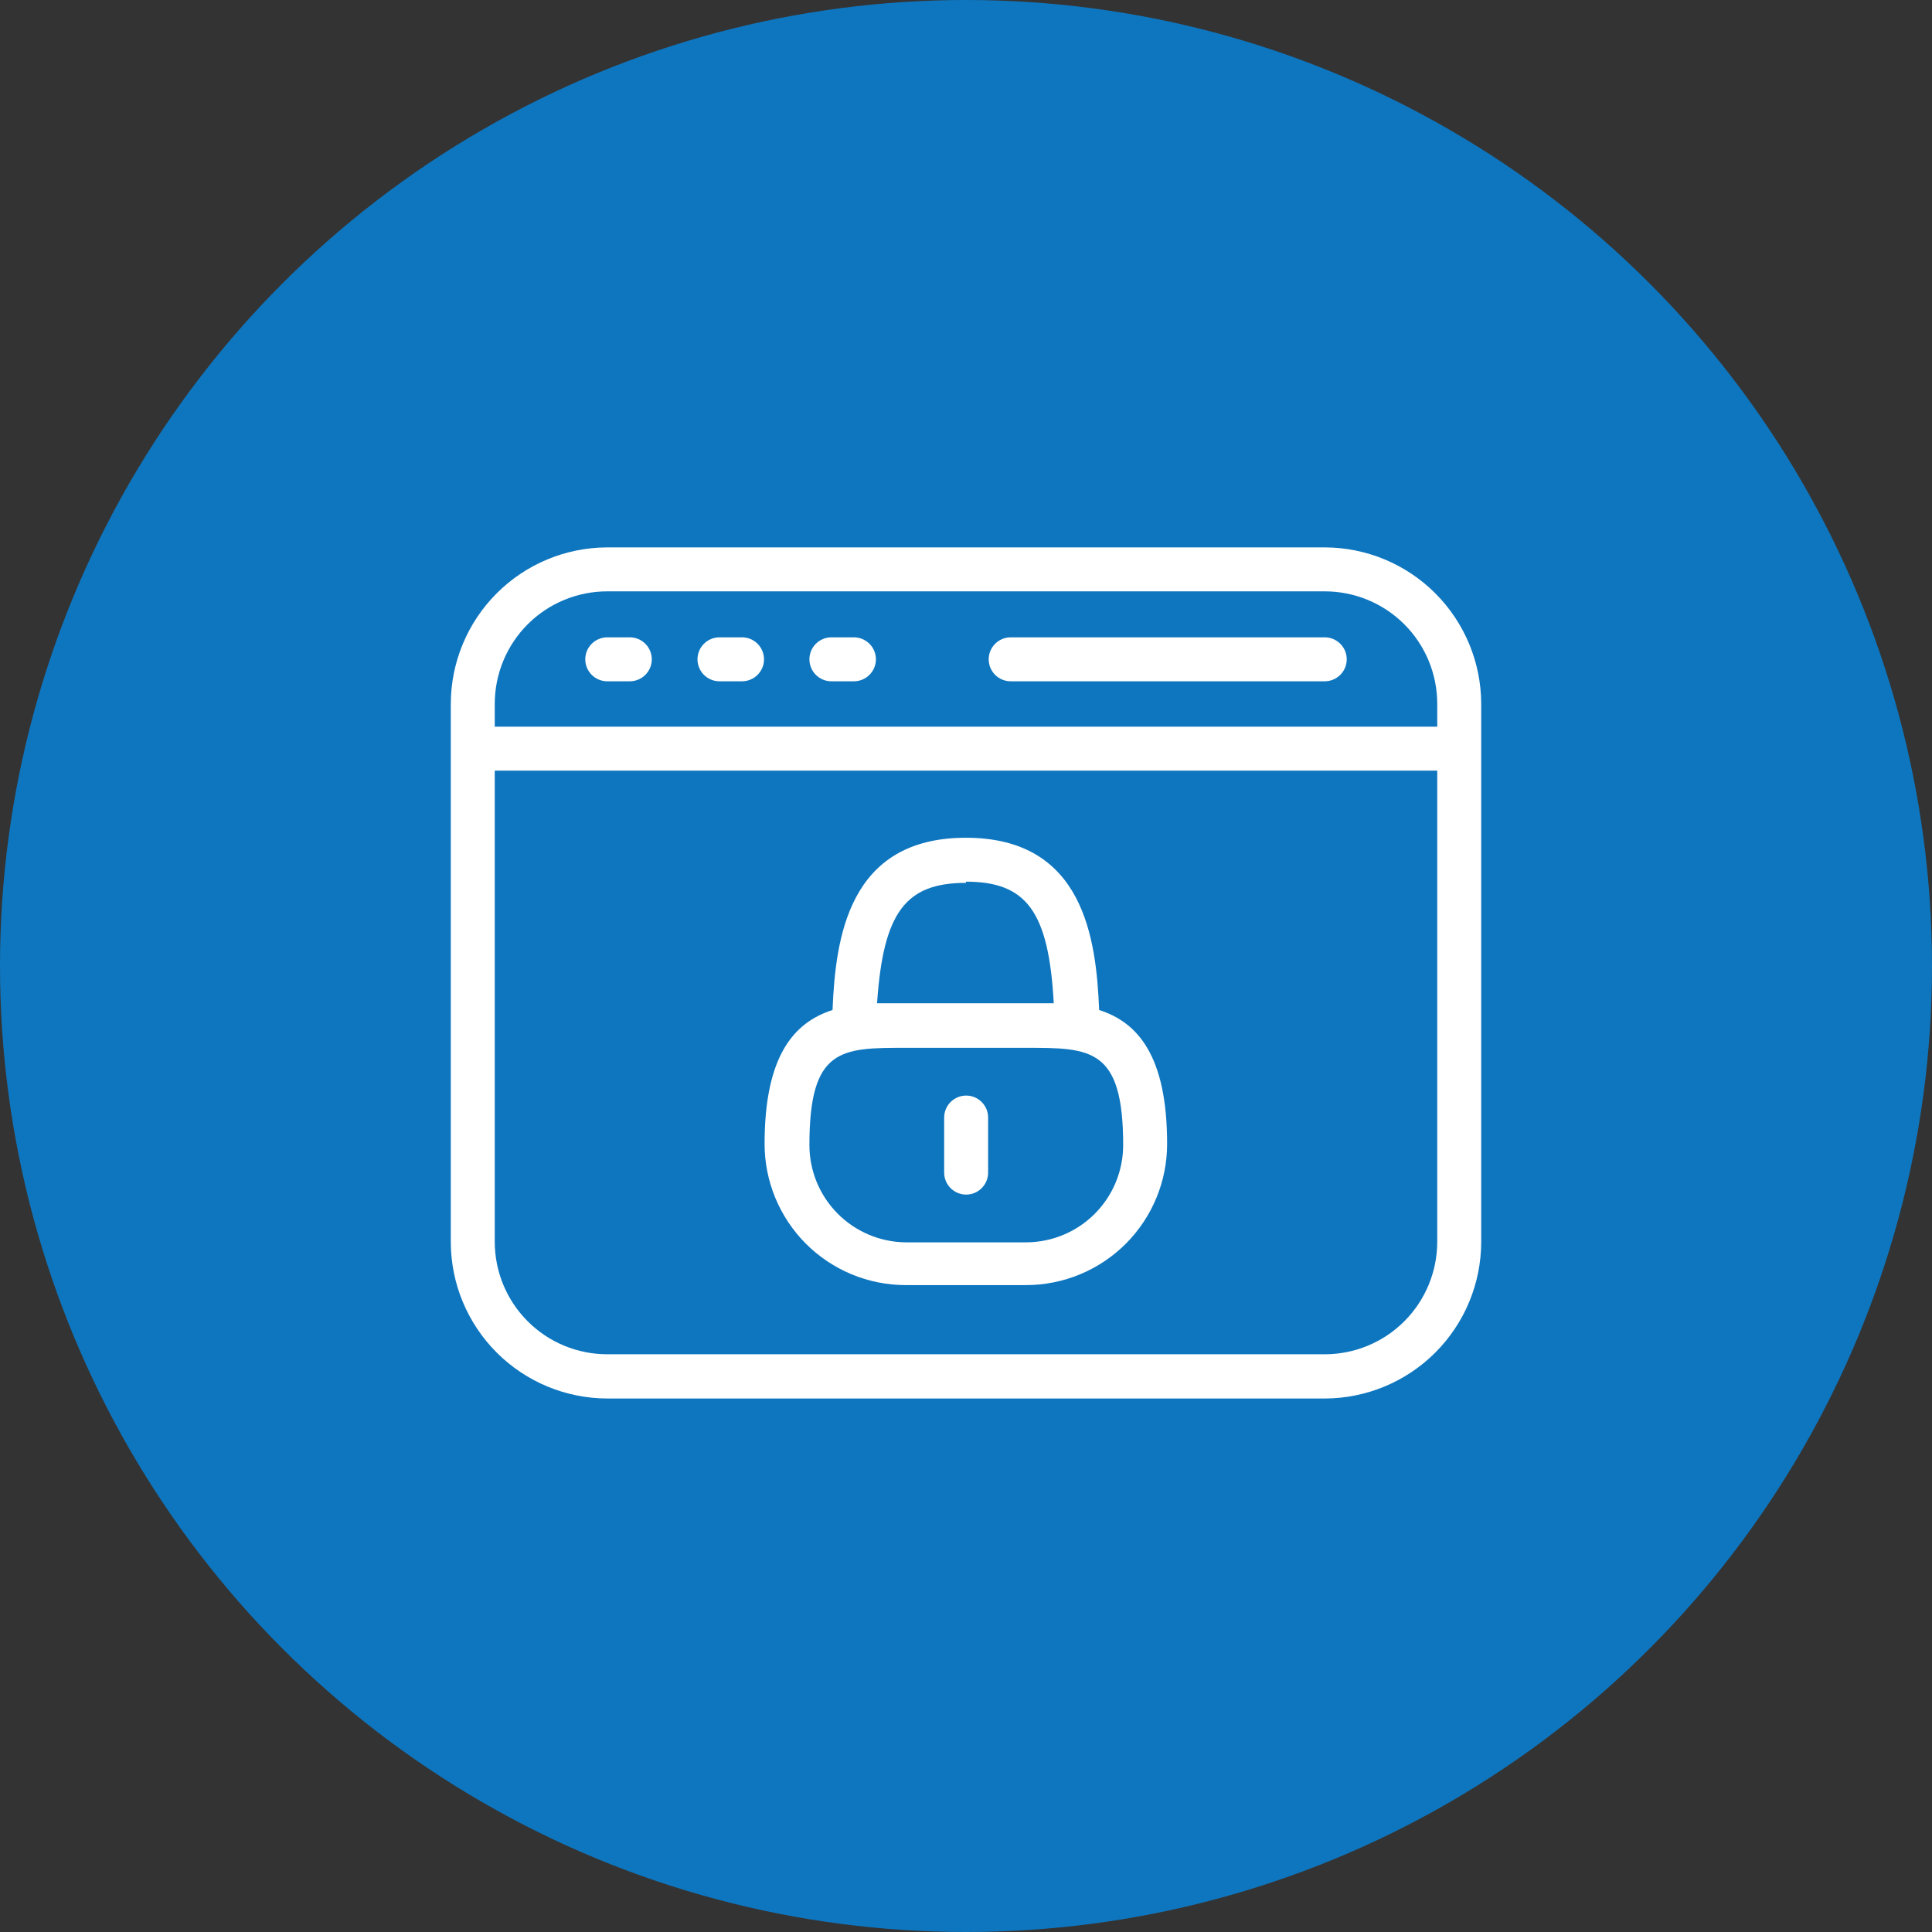 <svg width="60" height="60" viewBox="0 0 60 60" fill="none" xmlns="http://www.w3.org/2000/svg">
<rect x="0" y="0" width="60" height="60" fill="#333333" stroke="none"/>
<g id="Group 39780">
<circle id="Ellipse 8" cx="30" cy="30" r="30" fill="#0E76BF"/>
<g id="Group 39778">
<g id="Group 39777">
<path id="Vector" d="M41.141 17H18.859C17.571 17.002 16.336 17.515 15.426 18.426C14.515 19.336 14.002 20.571 14 21.859V38.573C14.002 39.861 14.515 41.095 15.426 42.006C16.336 42.916 17.571 43.429 18.859 43.432H41.141C42.429 43.429 43.664 42.916 44.574 42.006C45.485 41.095 45.998 39.861 46 38.573V21.859C45.998 20.571 45.485 19.336 44.574 18.426C43.664 17.515 42.429 17.002 41.141 17ZM44.635 38.564C44.635 39.49 44.267 40.379 43.612 41.034C42.957 41.69 42.068 42.058 41.141 42.058H18.859C17.932 42.058 17.043 41.69 16.388 41.034C15.733 40.379 15.365 39.49 15.365 38.564V23.933H44.635V38.564ZM44.635 22.568H15.365V21.859C15.365 20.932 15.733 20.043 16.388 19.388C17.043 18.733 17.932 18.365 18.859 18.365H41.141C42.068 18.365 42.957 18.733 43.612 19.388C44.267 20.043 44.635 20.932 44.635 21.859V22.568Z" fill="white"/>
<path id="Vector_2" d="M30.005 37.099C30.186 37.099 30.359 37.027 30.487 36.899C30.615 36.771 30.687 36.598 30.687 36.417V34.706C30.687 34.525 30.615 34.352 30.487 34.224C30.359 34.096 30.186 34.024 30.005 34.024C29.823 34.024 29.65 34.096 29.522 34.224C29.394 34.352 29.322 34.525 29.322 34.706V36.417C29.322 36.598 29.394 36.771 29.522 36.899C29.65 37.027 29.823 37.099 30.005 37.099Z" fill="white"/>
<path id="Vector_3" d="M28.13 39.91H31.861C33.024 39.91 34.139 39.448 34.962 38.626C35.784 37.803 36.246 36.688 36.246 35.525C36.246 32.795 35.336 31.749 34.135 31.367C34.044 29.156 33.662 26.017 29.995 26.017C26.329 26.017 25.947 29.165 25.855 31.367C24.664 31.749 23.745 32.777 23.745 35.525C23.745 36.688 24.207 37.803 25.029 38.626C25.852 39.448 26.967 39.91 28.13 39.91ZM29.995 27.381C31.87 27.381 32.57 28.291 32.725 31.157H27.238C27.43 28.319 28.13 27.418 30.005 27.418L29.995 27.381ZM28.13 32.541H31.861C33.871 32.541 34.881 32.541 34.881 35.561C34.881 36.362 34.563 37.131 33.997 37.697C33.43 38.264 32.662 38.582 31.861 38.582H28.13C27.334 38.575 26.572 38.253 26.012 37.688C25.451 37.122 25.137 36.358 25.137 35.561C25.137 32.541 26.119 32.541 28.13 32.541Z" fill="white"/>
<path id="Vector_4" d="M23.044 19.793H22.343C22.163 19.793 21.989 19.865 21.861 19.993C21.733 20.121 21.661 20.295 21.661 20.476C21.661 20.657 21.733 20.83 21.861 20.958C21.989 21.086 22.163 21.158 22.343 21.158H23.044C23.225 21.158 23.399 21.086 23.527 20.958C23.655 20.83 23.727 20.657 23.727 20.476C23.727 20.295 23.655 20.121 23.527 19.993C23.399 19.865 23.225 19.793 23.044 19.793Z" fill="white"/>
<path id="Vector_5" d="M41.141 19.793H31.387C31.206 19.793 31.033 19.865 30.905 19.993C30.777 20.121 30.705 20.295 30.705 20.476C30.705 20.657 30.777 20.83 30.905 20.958C31.033 21.086 31.206 21.158 31.387 21.158H41.141C41.322 21.158 41.496 21.086 41.624 20.958C41.752 20.83 41.824 20.657 41.824 20.476C41.824 20.295 41.752 20.121 41.624 19.993C41.496 19.865 41.322 19.793 41.141 19.793Z" fill="white"/>
<path id="Vector_6" d="M26.52 19.793H25.819C25.638 19.793 25.465 19.865 25.337 19.993C25.209 20.121 25.137 20.295 25.137 20.476C25.137 20.657 25.209 20.83 25.337 20.958C25.465 21.086 25.638 21.158 25.819 21.158H26.52C26.701 21.158 26.874 21.086 27.002 20.958C27.13 20.83 27.202 20.657 27.202 20.476C27.202 20.295 27.13 20.121 27.002 19.993C26.874 19.865 26.701 19.793 26.52 19.793Z" fill="white"/>
<path id="Vector_7" d="M19.559 19.793H18.859C18.678 19.793 18.504 19.865 18.376 19.993C18.248 20.121 18.176 20.295 18.176 20.476C18.176 20.657 18.248 20.83 18.376 20.958C18.504 21.086 18.678 21.158 18.859 21.158H19.559C19.74 21.158 19.914 21.086 20.042 20.958C20.17 20.83 20.242 20.657 20.242 20.476C20.242 20.295 20.17 20.121 20.042 19.993C19.914 19.865 19.74 19.793 19.559 19.793Z" fill="white"/>
</g>
</g>
</g>
</svg>
